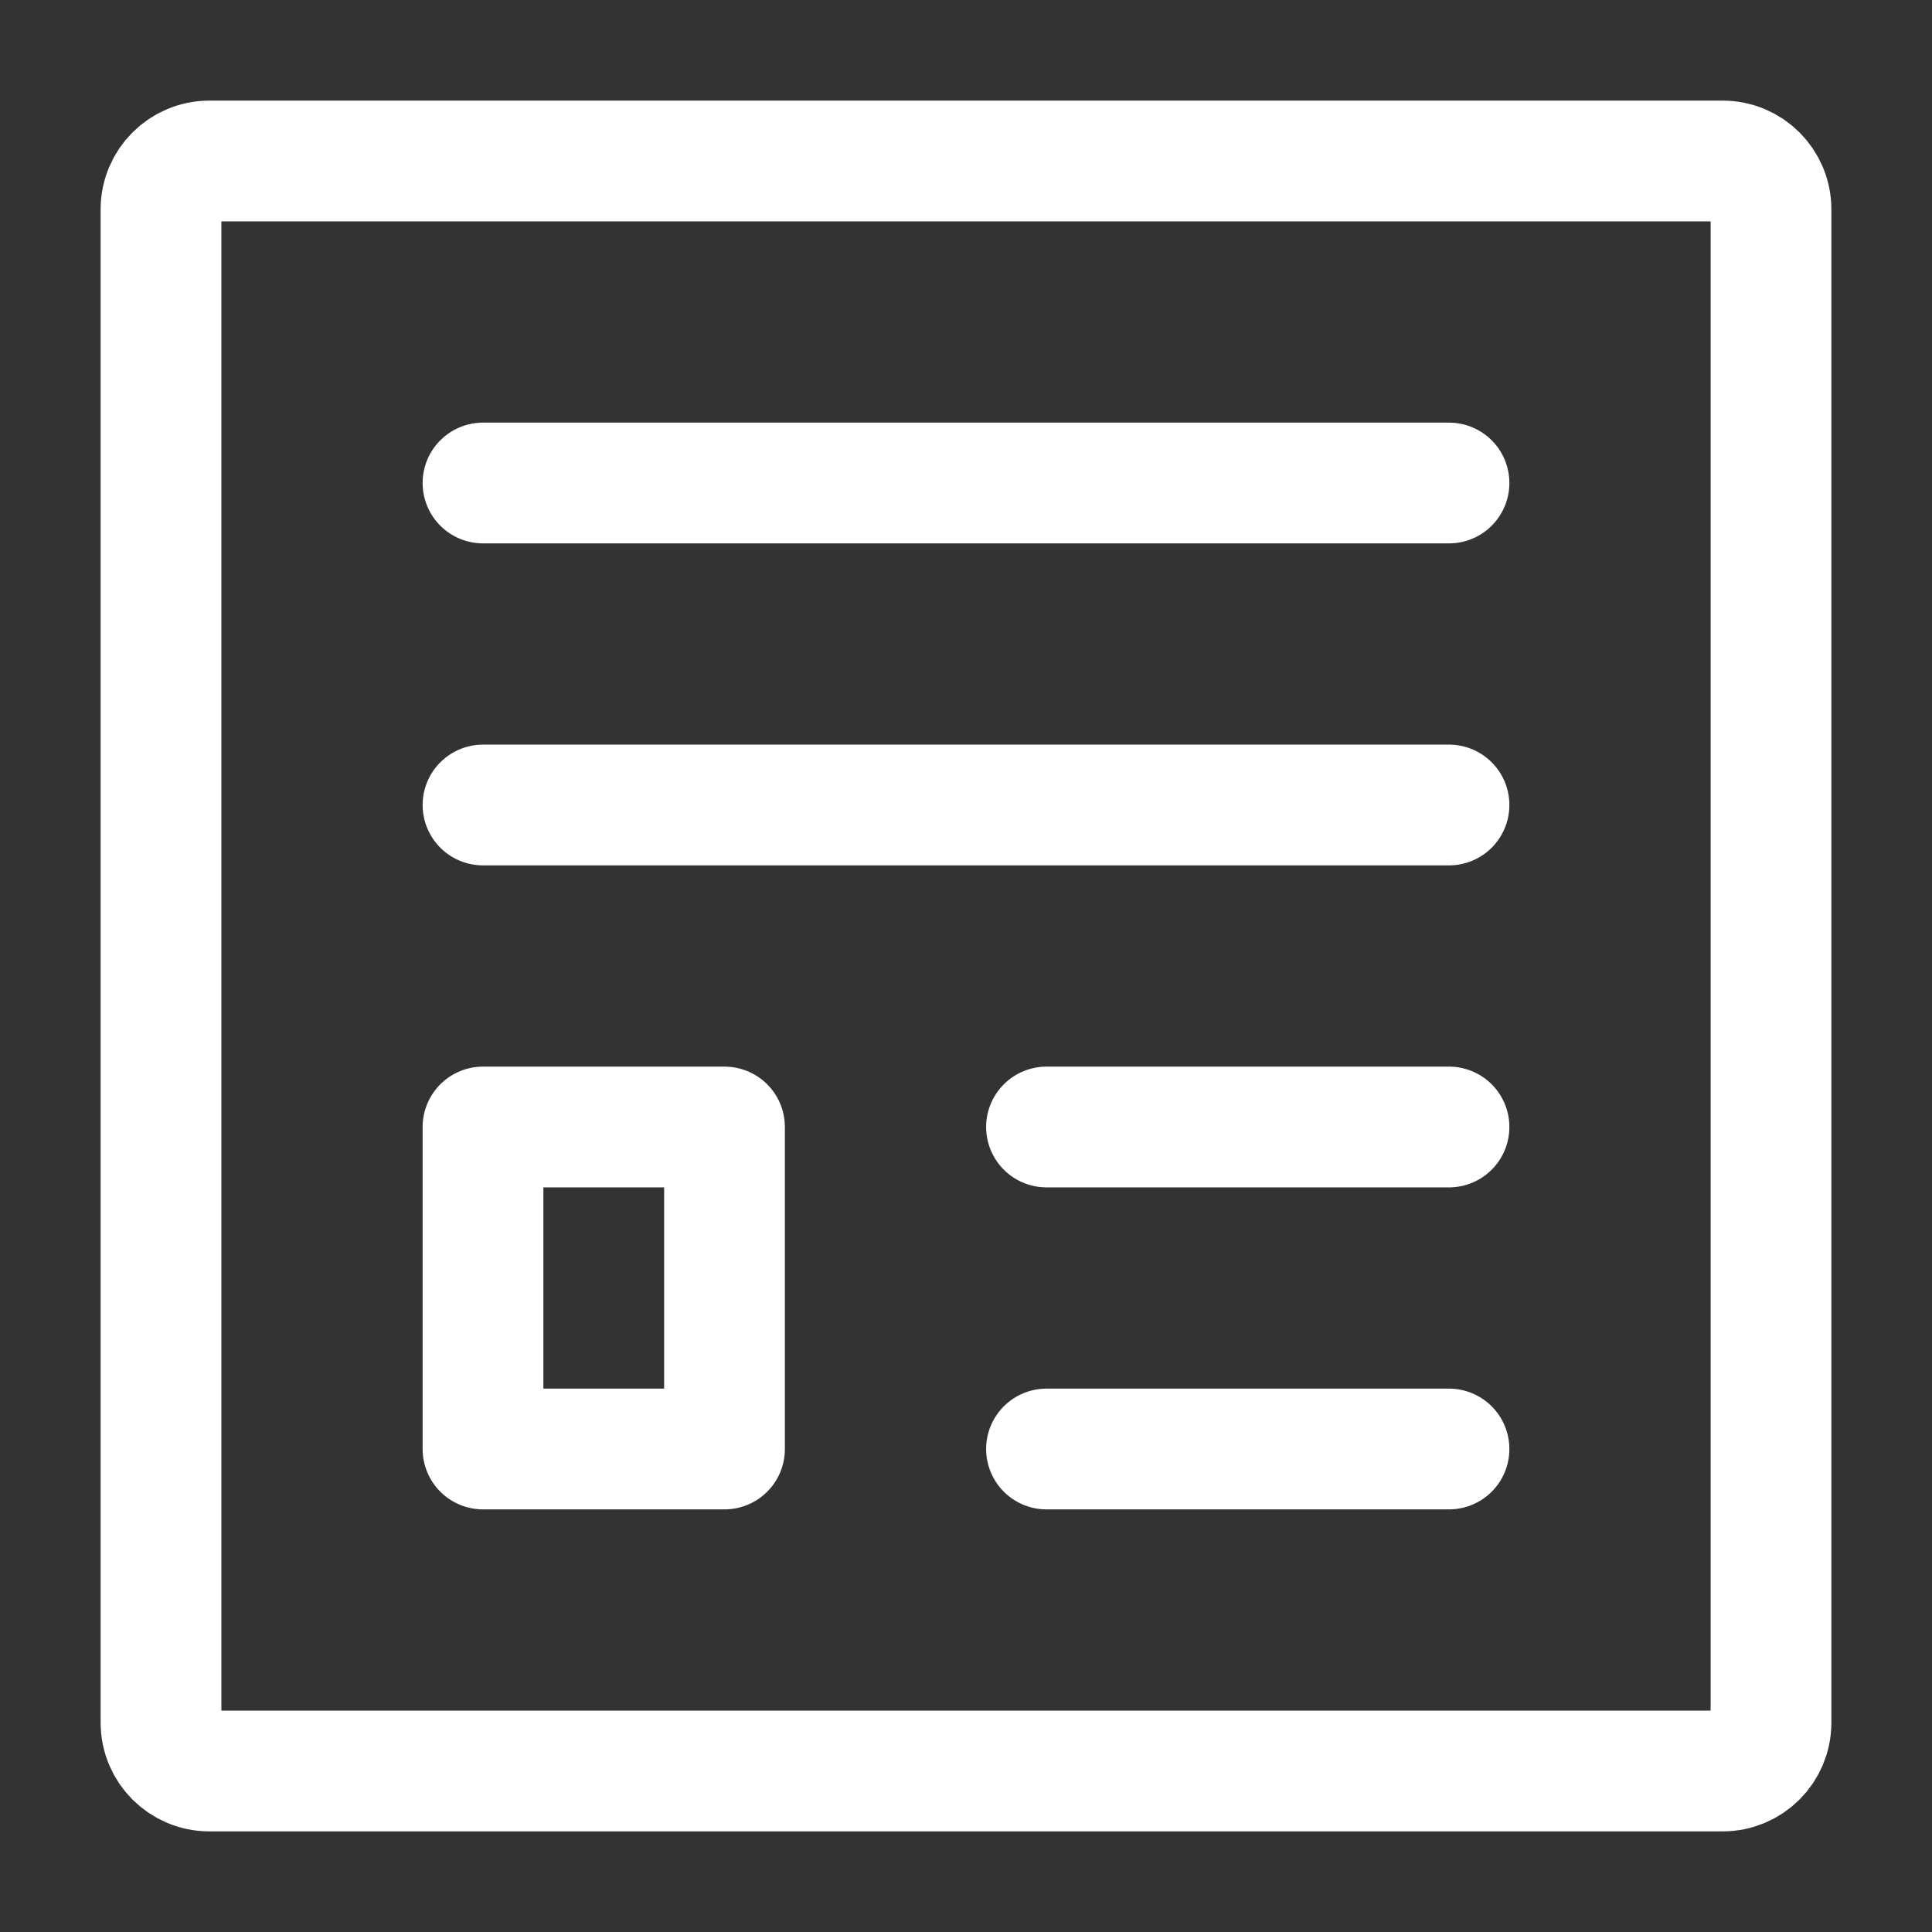 <?xml version="1.0" encoding="UTF-8"?><svg width="24px" height="24px" viewBox="0 0 24 24" stroke-width="1.5" fill="none" xmlns="http://www.w3.org/2000/svg" color="#ffffff"><rect x="0" y="0" width="24" height="24" fill="#333333" stroke="none"/><path d="M6 6L18 6" stroke="#ffffff" stroke-width="1.5" stroke-linecap="round" stroke-linejoin="round"></path><path d="M6 10H18" stroke="#ffffff" stroke-width="1.5" stroke-linecap="round" stroke-linejoin="round"></path><path d="M13 14L18 14" stroke="#ffffff" stroke-width="1.5" stroke-linecap="round" stroke-linejoin="round"></path><path d="M13 18L18 18" stroke="#ffffff" stroke-width="1.5" stroke-linecap="round" stroke-linejoin="round"></path><path d="M2 21.4V2.6C2 2.269 2.269 2 2.6 2H21.4C21.731 2 22 2.269 22 2.6V21.4C22 21.731 21.731 22 21.4 22H2.6C2.269 22 2 21.731 2 21.4Z" stroke="#ffffff" stroke-width="1.5" stroke-linecap="round" stroke-linejoin="round"></path><path d="M6 18V14H9V18H6Z" stroke="#ffffff" stroke-width="1.5" stroke-linecap="round" stroke-linejoin="round"></path></svg>